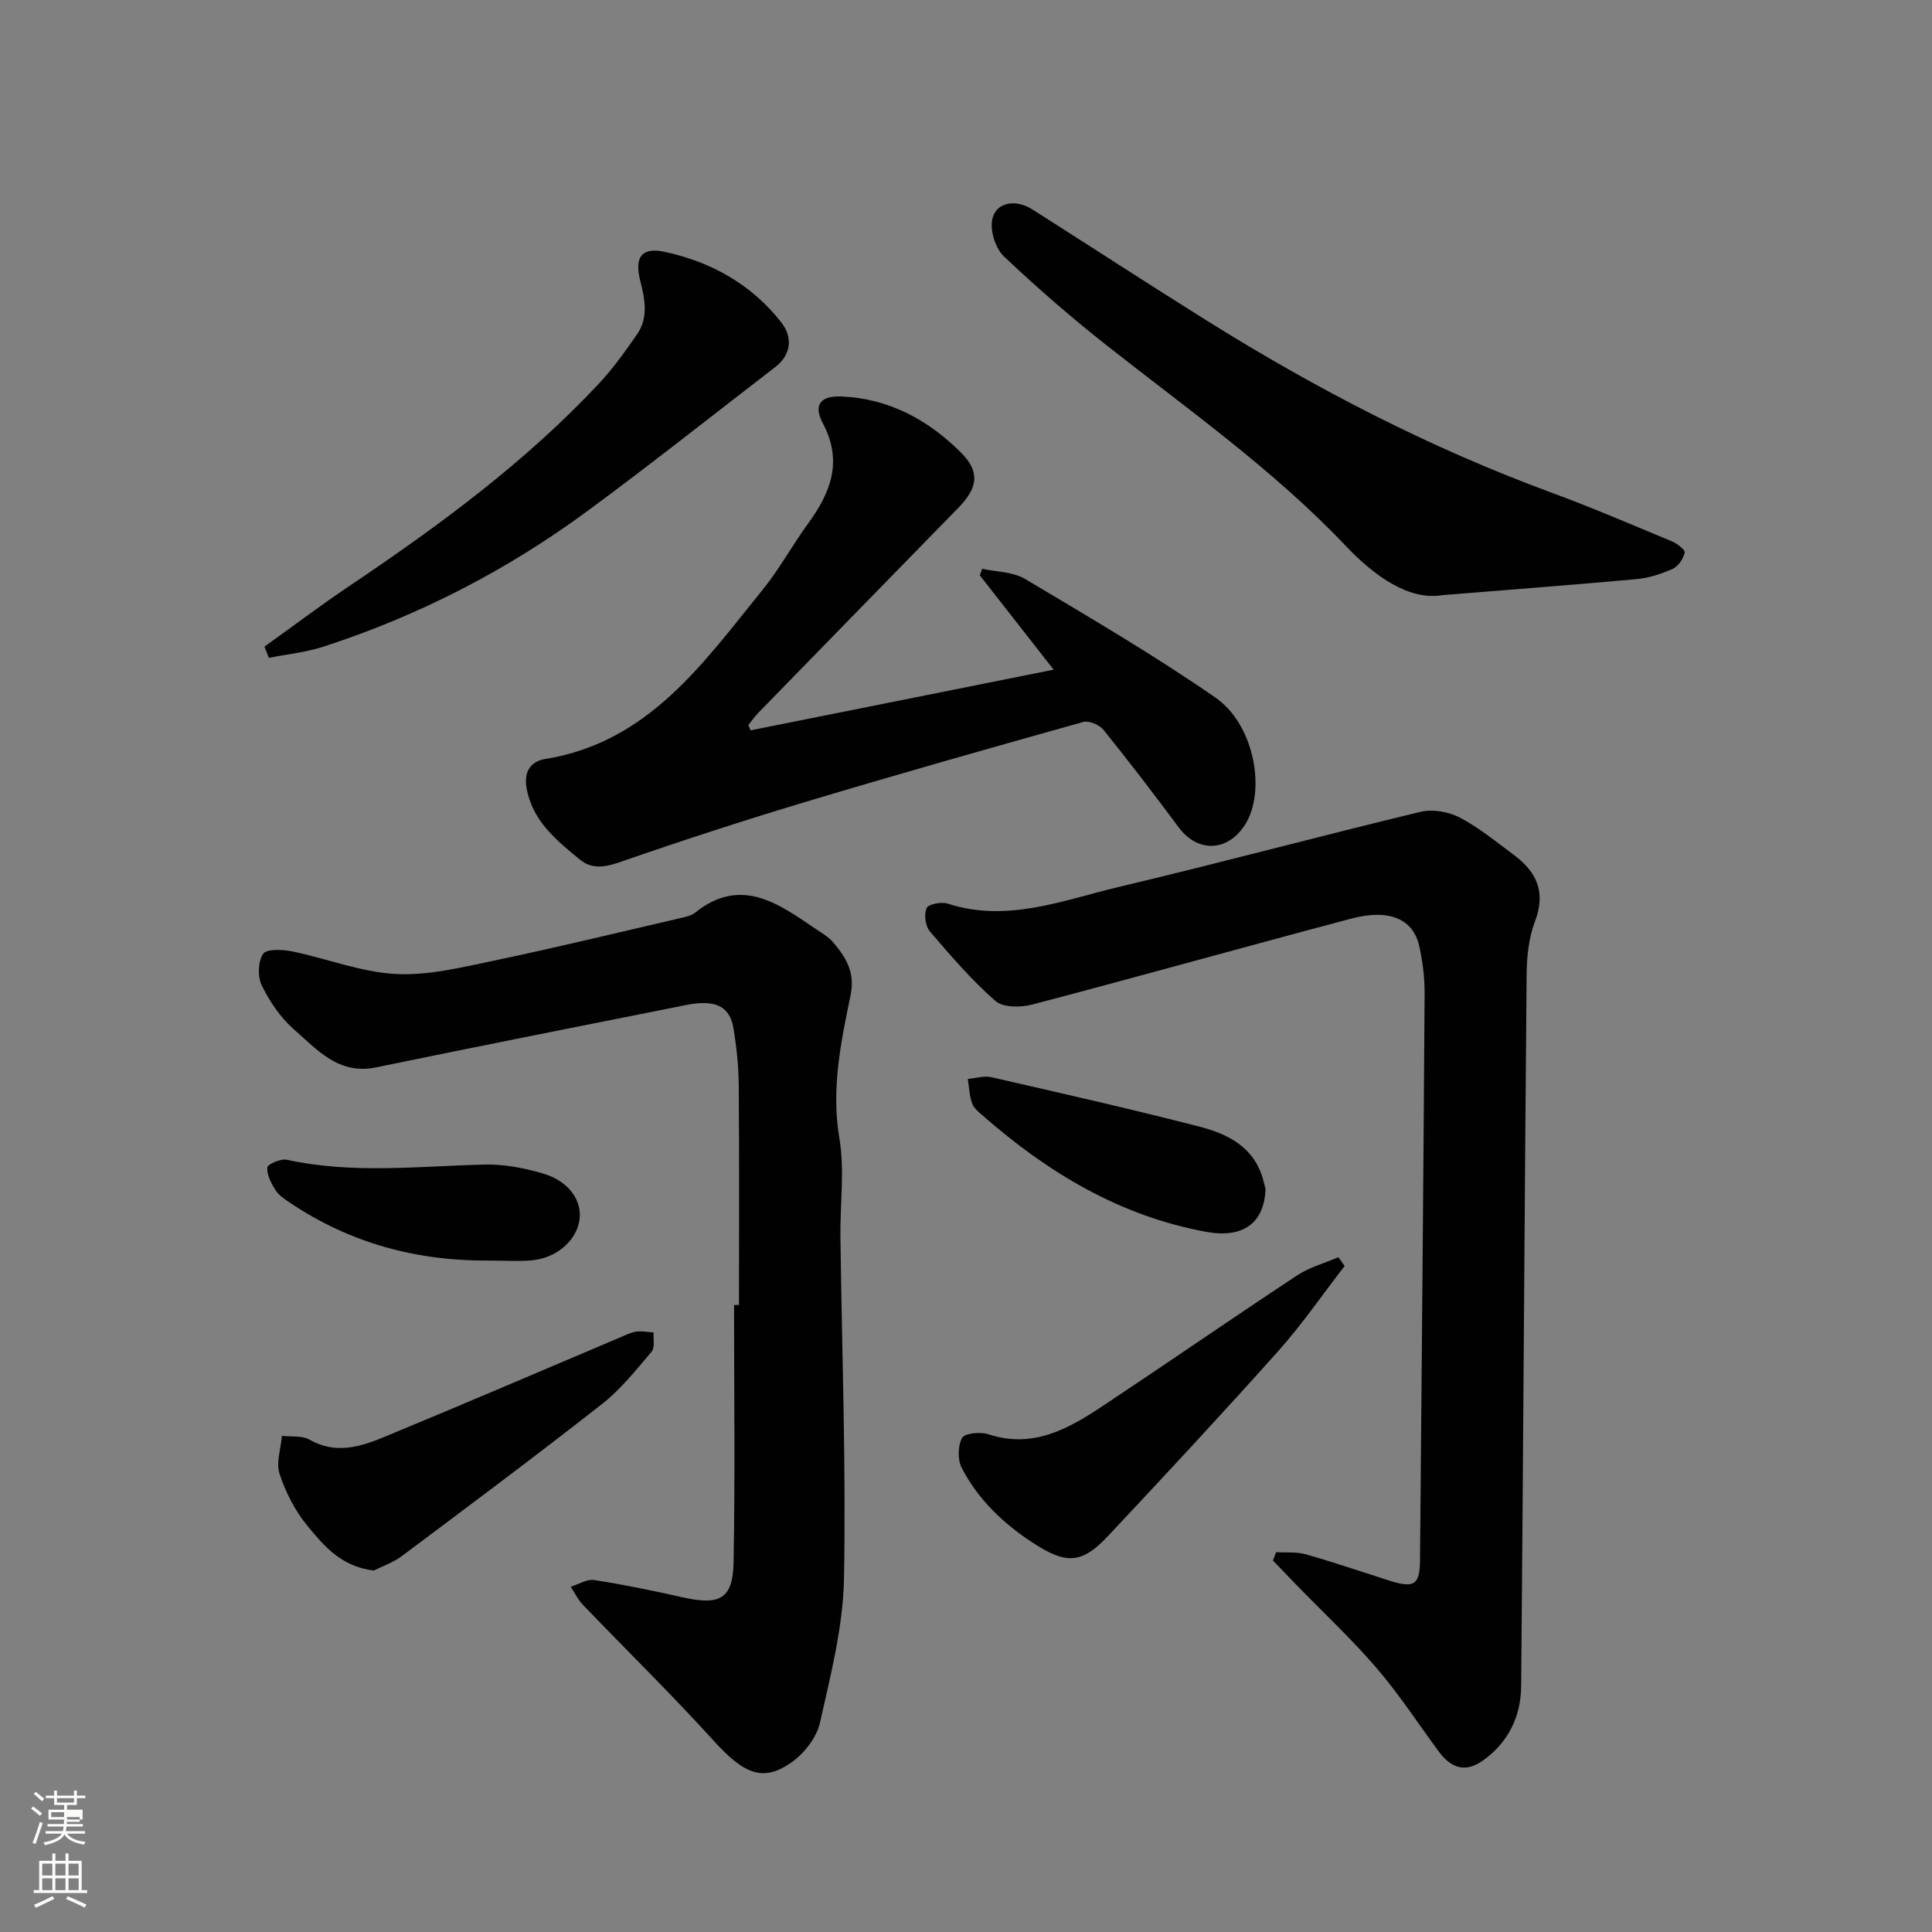 <svg enable-background="new 0 0 400 400" viewBox="0 0 400 400" xmlns="http://www.w3.org/2000/svg"><rect x="0" y="0" width="400" height="400" fill="#808080" stroke="none"/><path d="m6.44 374.46.42-.45c.65.47 1.27.95 1.85 1.44l-.45.49c-.65-.56-1.25-1.06-1.82-1.48m.93 7.33-.63-.26c.55-1.36 1.05-2.8 1.52-4.33.19.1.38.19.59.27-.46 1.29-.95 2.73-1.48 4.32m-.38-10.38.44-.42c.43.34 1.01.82 1.74 1.44l-.49.49c-.53-.51-1.09-1.01-1.69-1.51m2.5.35h1.72v-1.04h.59v1.04h3.52v-1.04h.59v1.04h1.75v.53h-1.75v1.42h-2.03v.97h3.22v2.03h-3.24c0 .35-.01.66-.03.93h3.32v.53h-3.37c-.03.27-.08.58-.15.94h3.96v.53h-3.71c.67.92 1.93 1.48 3.79 1.68-.13.24-.23.44-.29.59-2.13-.38-3.48-1.08-4.04-2.12-.43.97-1.77 1.72-4.03 2.23-.09-.19-.2-.37-.33-.55 2.1-.42 3.37-1.03 3.81-1.83h-3.36v-.53h3.58c.08-.29.13-.61.16-.94h-3.33v-.53h3.39c.02-.27.04-.58.04-.93h-3.23v-2.03h3.25v-.97h-2.07v-1.42h-1.73zm1.12 3.44v1h2.65c.01-.3.02-.44.01-.4v-.25-.35zm1.19-2h3.52v-.91h-3.52zm4.71 3h-2.63v.59c0 .15-.01.28-.01.4h2.64v-1.99z" fill="#fbfcfa"/><path d="m13.56 383.74h.63v1.52h2.72v6.07h1.13v.6h-11.06v-.6h1.13v-6.07h2.73v-1.52h.63v1.52h2.1v-1.52zm-2.69 8.83.38.56c-1.24.63-2.53 1.25-3.85 1.85-.1-.21-.21-.42-.34-.63 1.36-.55 2.63-1.15 3.81-1.78m-2.13-4.27h2.1v-2.45h-2.1zm0 3.04h2.1v-2.46h-2.1zm2.72-3.04h2.1v-2.45h-2.1zm0 3.04h2.1v-2.46h-2.1zm6.07 3.6c-1.41-.71-2.7-1.3-3.86-1.78l.35-.56c1.45.62 2.75 1.19 3.88 1.72zm-1.25-9.09h-2.1v2.45h2.1zm-2.09 5.49h2.1v-2.46h-2.1z" fill="#fbfcfa"/><g fill="#010101"><path d="m264.2 321.37c2.05.12 4.21-.12 6.14.43 5.79 1.64 11.5 3.6 17.24 5.43 5.23 1.66 6.37.92 6.42-4.22.34-39.1.7-78.2.95-117.3.02-3.25-.39-6.57-1.09-9.75-1.25-5.71-6.2-7.87-14.15-5.76-22.02 5.84-43.95 11.99-65.98 17.78-2.39.63-6.05.65-7.64-.74-4.95-4.35-9.3-9.4-13.59-14.43-.93-1.09-1.23-3.49-.66-4.79.36-.82 3.05-1.36 4.34-.94 12.34 4.01 23.84-.69 35.42-3.44 20.89-4.95 41.63-10.54 62.51-15.56 2.51-.6 5.82-.02 8.13 1.19 4.02 2.11 7.6 5.06 11.27 7.8 4.68 3.49 6.58 7.69 4.29 13.69-1.3 3.42-1.7 7.35-1.73 11.05-.44 49.1-.69 98.2-1.13 147.3-.06 6.28-2.65 11.67-7.96 15.42-3.68 2.6-6.64 1.46-9.12-1.92-4.26-5.8-8.22-11.86-12.9-17.31-5.18-6.02-11.02-11.47-16.57-17.18-1.62-1.67-3.23-3.35-4.84-5.03.22-.58.43-1.15.65-1.72z"/><path d="m153 270.17c0-15.16.07-30.32-.05-45.48-.03-3.93-.45-7.89-1.09-11.77-.76-4.63-3.81-6.04-9.82-4.84-21.4 4.27-42.81 8.5-64.18 12.91-7.78 1.61-12.23-3.7-17.04-7.9-2.76-2.41-4.98-5.73-6.62-9.05-.89-1.8-.79-4.97.28-6.56.73-1.07 4.04-.9 6.03-.5 7.14 1.47 14.16 4.27 21.33 4.67 6.71.37 13.63-1.34 20.33-2.74 13.05-2.73 26.01-5.89 39-8.9.94-.22 1.99-.46 2.71-1.03 9.38-7.52 17.05-2.09 24.75 3.18 1.35.92 2.87 1.74 3.89 2.96 2.6 3.09 4.55 6.19 3.6 10.84-2 9.74-4.07 19.43-2.34 29.66 1.12 6.64.14 13.63.22 20.45.3 23.59 1.18 47.19.74 70.77-.19 9.99-2.77 20-4.98 29.84-.68 3.03-3.2 6.28-5.8 8.14-5.97 4.26-9.94 2.48-16.22-4.44-8.74-9.63-18.05-18.74-27.06-28.12-1.03-1.07-1.69-2.49-2.52-3.74 1.63-.5 3.36-1.63 4.87-1.39 6.11.95 12.18 2.19 18.21 3.56 7.79 1.76 10.5.38 10.64-7.24.33-17.75.1-35.5.1-53.26.36-.02.69-.02 1.02-.02z"/><path d="m155.4 151.21c20.53-4.11 41.07-8.22 62.75-12.56-5.55-7.08-10.42-13.31-15.29-19.53.17-.45.33-.91.5-1.36 2.97.66 6.36.61 8.84 2.09 13.3 7.92 26.69 15.76 39.41 24.55 8.26 5.71 10.54 19.65 6.1 26.44-3.63 5.56-9.76 5.71-13.68.45-5.07-6.82-10.24-13.58-15.58-20.2-.84-1.04-3-1.94-4.19-1.61-19.25 5.39-38.48 10.84-57.63 16.59-12.92 3.88-25.75 8.07-38.49 12.49-3.07 1.06-5.69 1.37-8.08-.59-4.93-4.05-9.96-8.11-11.07-15.02-.51-3.19.88-5.33 3.9-5.81 21.45-3.46 32.75-19.94 45.03-35.07 3.48-4.29 6.14-9.23 9.4-13.7 4.69-6.43 7.21-12.86 3.04-20.74-2.03-3.83-.49-5.75 3.96-5.54 9.8.44 17.95 4.9 24.69 11.66 3.96 3.97 3.41 7.28-.57 11.36-13.82 14.15-27.64 28.3-41.44 42.47-.76.78-1.38 1.69-2.07 2.54.16.33.31.71.47 1.09z"/><path d="m298.64 123.22c-6.83 1.15-13.93-3.78-20.04-10.22-14.92-15.73-32.56-28.16-49.47-41.49-7.36-5.8-14.46-11.97-21.26-18.4-1.71-1.62-2.83-5.06-2.48-7.4.55-3.76 4.7-4.67 8.37-2.34 11.97 7.61 23.86 15.35 35.89 22.88 22.73 14.23 46.43 26.5 71.65 35.78 8.4 3.09 16.63 6.63 24.9 10.07 1.07.45 2.74 1.78 2.61 2.32-.31 1.27-1.32 2.82-2.47 3.34-2.33 1.05-4.9 1.89-7.44 2.13-12.47 1.15-24.95 2.08-40.26 3.33z"/><path d="m54.75 133.88c5.92-4.24 11.75-8.64 17.79-12.7 18.44-12.4 36.29-25.53 51.53-41.84 2.89-3.1 5.38-6.61 7.81-10.1s1.63-7.35.67-11.14c-1.21-4.77.24-6.99 5-5.97 9.67 2.06 18.12 6.78 24.26 14.69 2.27 2.93 2.11 6.56-1.32 9.19-12.97 9.97-25.78 20.16-38.95 29.85-16.65 12.25-34.88 21.63-54.56 28.02-3.64 1.18-7.53 1.57-11.31 2.32-.31-.77-.61-1.54-.92-2.32z"/><path d="m278.39 262.11c-4.56 5.89-8.8 12.08-13.75 17.62-11.55 12.93-23.36 25.63-35.22 38.27-5.49 5.86-8.73 5.91-15.67 1.36-6.11-4-11.27-8.95-14.63-15.44-.88-1.69-.83-4.6.08-6.22.56-1 3.79-1.29 5.44-.75 9.23 3.04 16.57-1.14 23.71-5.88 13.43-8.93 26.71-18.1 40.17-26.99 2.57-1.7 5.7-2.55 8.58-3.79.44.61.86 1.21 1.29 1.82z"/><path d="m77.4 325.16c-6.76-.79-10.37-5.14-13.76-9.26-2.54-3.09-4.49-6.91-5.75-10.72-.77-2.32.26-5.24.48-7.9 1.92.23 4.15-.1 5.7.78 6.34 3.59 12.05.87 17.69-1.47 15.65-6.48 31.21-13.17 46.81-19.77 1.04-.44 2.1-.98 3.2-1.13 1.16-.15 2.37.11 3.56.18-.11 1.35.3 3.13-.41 3.97-3.22 3.78-6.37 7.78-10.24 10.81-13.63 10.7-27.52 21.07-41.39 31.45-1.91 1.44-4.28 2.24-5.89 3.06z"/><path d="m262.01 246.13c-.22 7.18-4.76 10.28-12.22 8.92-17.88-3.26-32.8-12.24-46.25-24.02-.87-.76-1.92-1.57-2.27-2.58-.57-1.59-.62-3.37-.89-5.07 1.62-.14 3.34-.71 4.86-.36 14.41 3.3 28.83 6.56 43.14 10.25 5.73 1.48 11.1 4.12 13.03 10.6.27.93.5 1.87.6 2.26z"/><path d="m101.55 260.99c-15.05.15-29-3.53-41.56-12.01-1.08-.73-2.28-1.51-2.95-2.57-.89-1.41-1.8-3.15-1.7-4.69.04-.66 2.77-1.88 4.01-1.61 13.56 2.97 27.18 1.35 40.81 1 4.13-.11 8.43.7 12.41 1.9 5.27 1.59 7.99 5.64 7.4 9.59-.63 4.29-4.8 7.92-9.95 8.35-2.8.23-5.65.04-8.47.04z"/></g></svg>